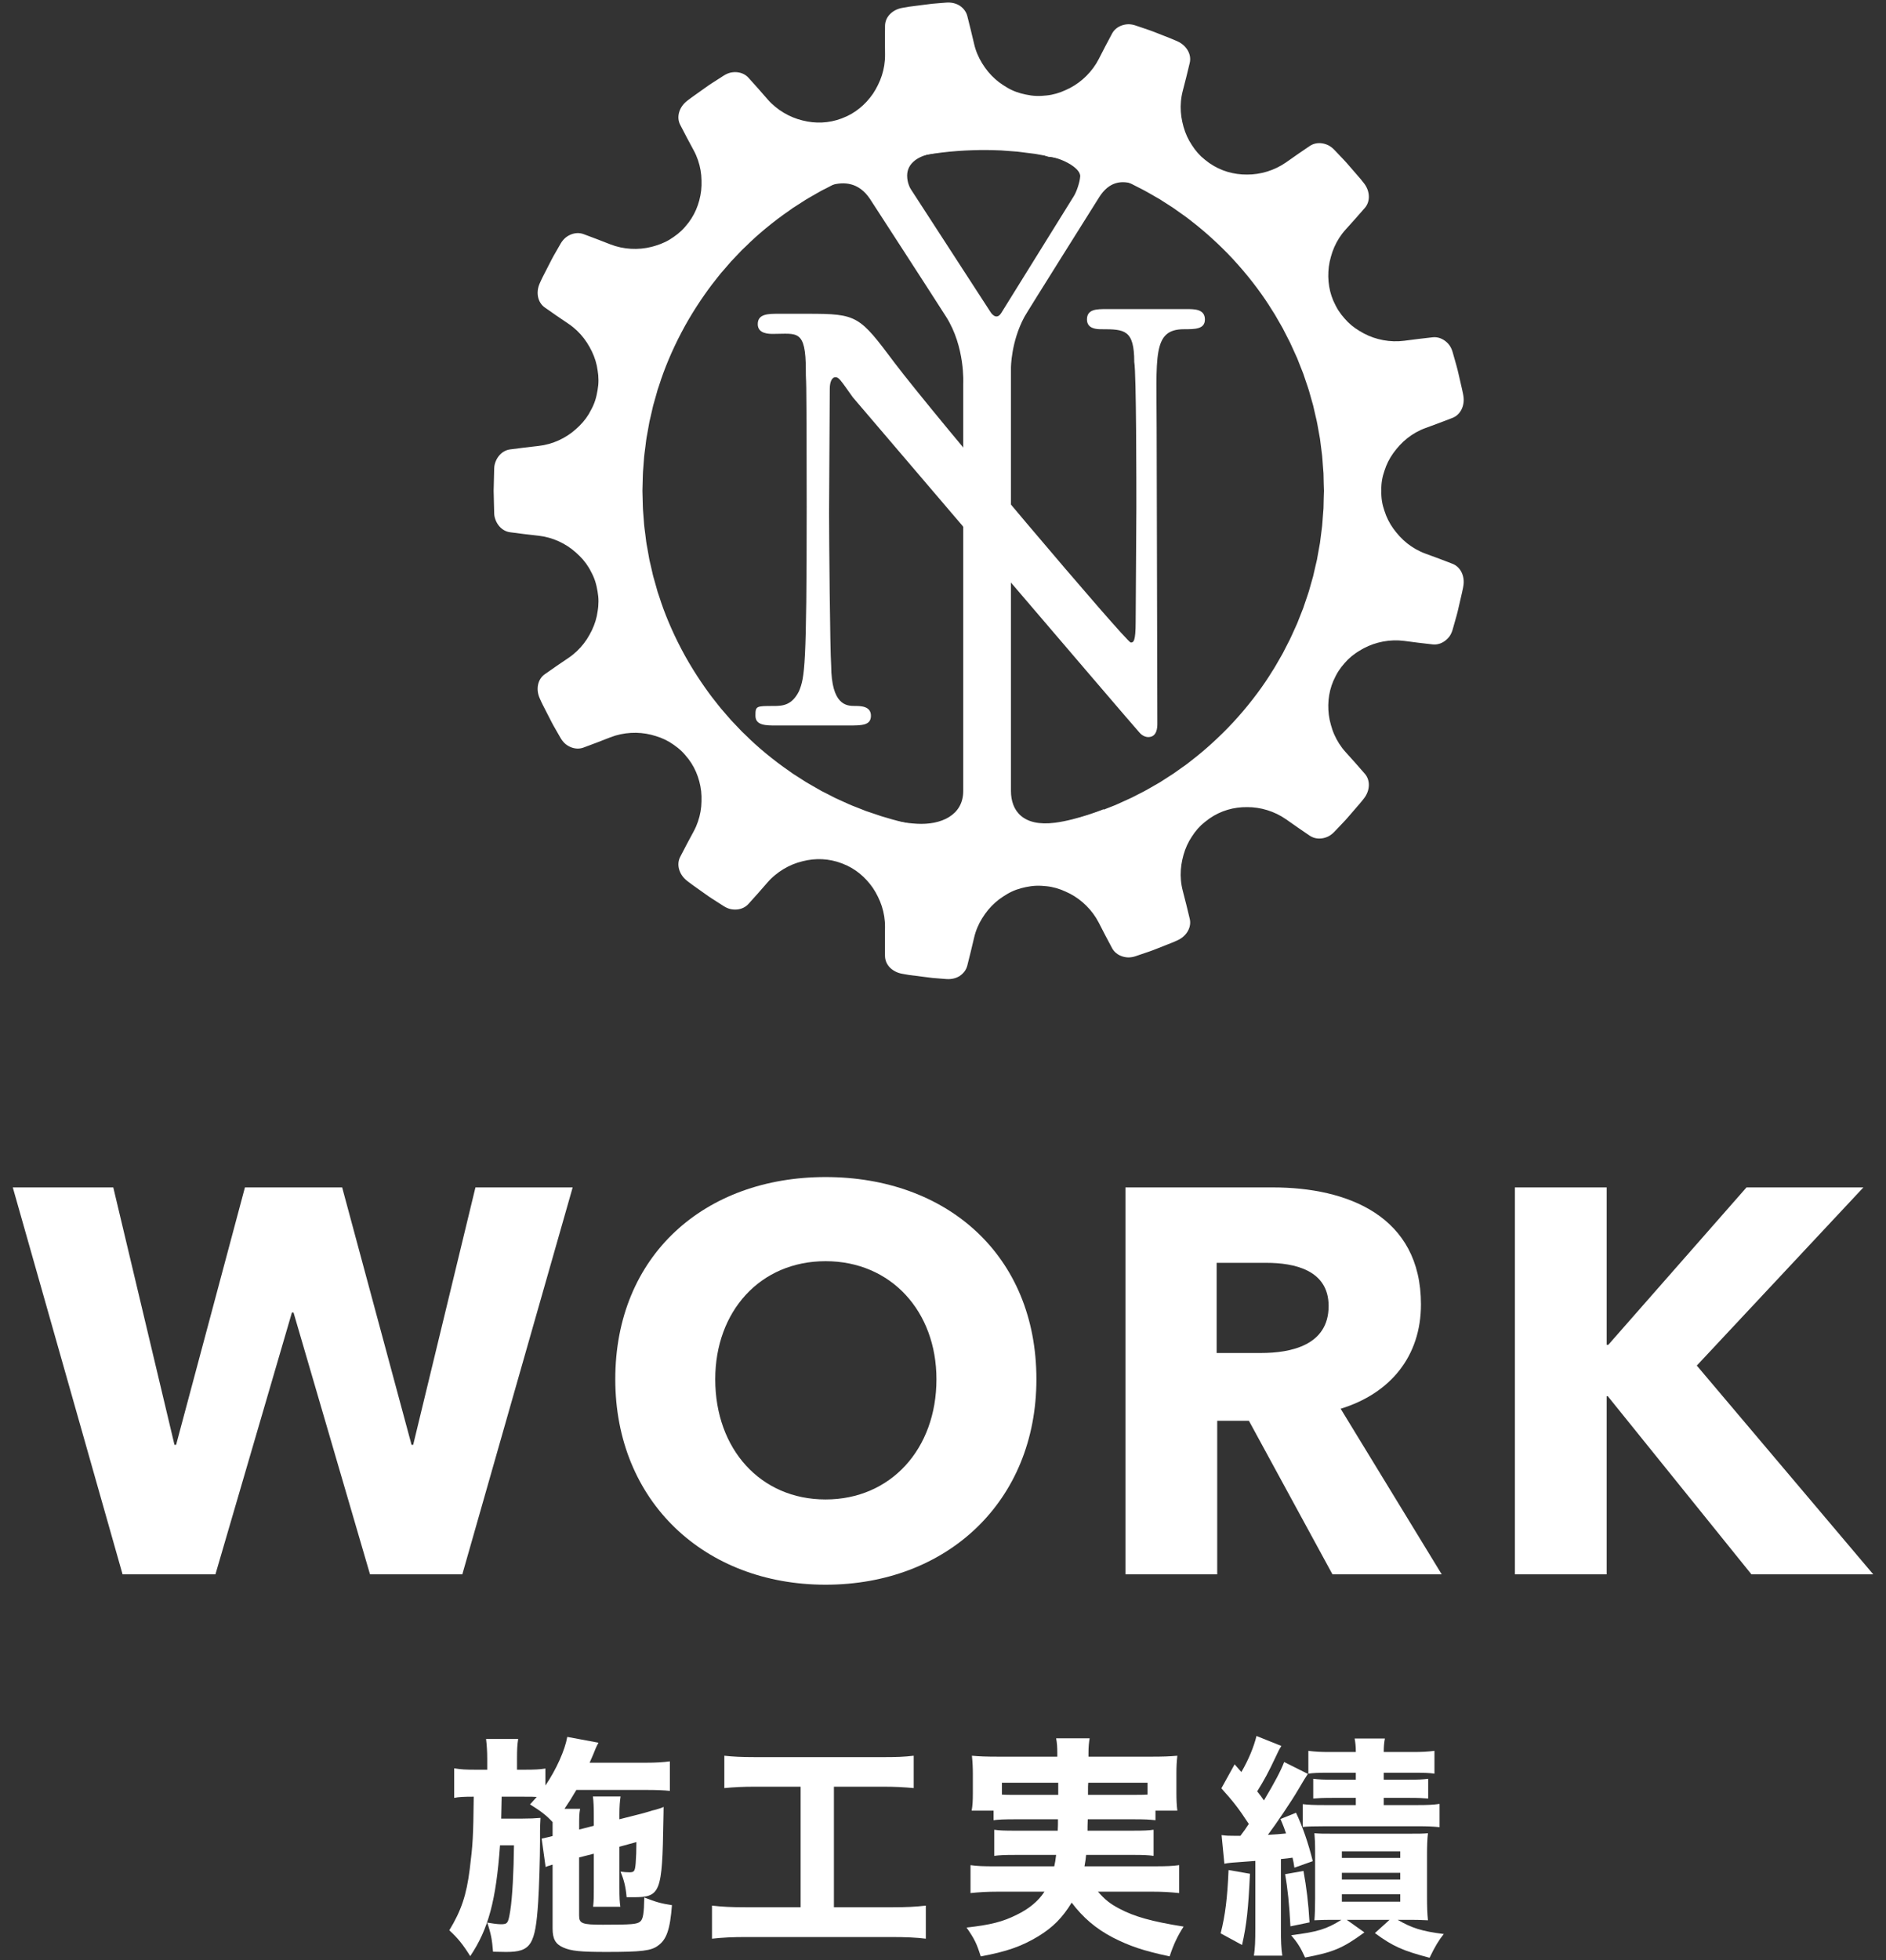 <?xml version="1.0" encoding="utf-8"?>
<!-- Generator: Adobe Illustrator 15.1.0, SVG Export Plug-In . SVG Version: 6.00 Build 0)  -->
<!DOCTYPE svg PUBLIC "-//W3C//DTD SVG 1.1//EN" "http://www.w3.org/Graphics/SVG/1.1/DTD/svg11.dtd">
<svg version="1.1" id="レイヤー_1" xmlns="http://www.w3.org/2000/svg" xmlns:xlink="http://www.w3.org/1999/xlink" x="0px"
	 y="0px" width="154px" height="160px" viewBox="0 0 154 160" enable-background="new 0 0 154 160" xml:space="preserve">
<rect x="0" y="0" width="154" height="160" fill="#333333" stroke="none"/>
<g>
	<path fill="#FFFFFF" d="M37.751,128.496h-7.538l-6.244-21.364h-0.134l-6.244,21.364h-7.583L1.044,96.917H9.25l4.996,21.008h0.134
		L20,96.917h7.939l5.665,21.008h0.134l5.084-21.008h7.939L37.751,128.496z"/>
	<path fill="#FFFFFF" d="M67.411,129.344c-9.857,0-17.171-6.78-17.171-16.771c0-10.125,7.314-16.502,17.171-16.502
		c9.901,0,17.216,6.377,17.216,16.502C84.627,122.563,77.312,129.344,67.411,129.344z M67.411,102.938
		c-5.352,0-9.009,4.104-9.009,9.635c0,5.709,3.702,9.813,9.009,9.813s9.054-4.104,9.054-9.813
		C76.465,107.042,72.763,102.938,67.411,102.938z"/>
	<path fill="#FFFFFF" d="M108.801,128.496l-6.823-12.534h-2.587v12.534h-7.493V96.917h12.042c6.066,0,12.087,2.32,12.087,9.545
		c0,4.238-2.497,7.271-6.556,8.52l8.251,13.515H108.801z M103.404,103.073h-4.059v7.359h3.612c2.453,0,5.531-0.625,5.531-3.836
		C108.489,103.653,105.679,103.073,103.404,103.073z"/>
	<path fill="#FFFFFF" d="M143.01,128.496l-11.729-14.54h-0.09v14.54h-7.493V96.917h7.493v12.846h0.134l11.284-12.846h9.545
		l-13.604,14.541l14.406,17.038H143.01z"/>
</g>
<g>
	<path fill="#FFFFFF" d="M47.287,151.605v4.73c0,0.664,0.228,0.76,1.938,0.76c2.394,0,2.812-0.039,3.059-0.266
		c0.228-0.191,0.304-0.684,0.323-1.957c0.969,0.379,1.387,0.494,2.261,0.627c-0.152,1.975-0.437,2.811-1.14,3.305
		c-0.551,0.418-1.33,0.514-4.217,0.514c-2.109,0-2.869-0.076-3.515-0.361s-0.874-0.703-0.874-1.557v-5.207
		c-0.076,0.02-0.152,0.039-0.19,0.059c-0.209,0.057-0.247,0.076-0.38,0.133l-0.323-2.318c0.361-0.076,0.513-0.113,0.893-0.209
		v-1.139c-0.513-0.553-0.931-0.875-1.843-1.445c0.266-0.285,0.342-0.379,0.551-0.607c-0.285-0.02-0.494-0.02-1.007-0.02h-1.861
		c-0.019,1.045-0.038,1.654-0.038,1.787h1.729c0.627,0,1.026-0.02,1.482-0.059c-0.019,0.248-0.038,0.855-0.038,1.027
		c0,0.17,0,0.285,0,0.684c0,0.057,0,0.152,0,0.229c0,1.328-0.076,3.742-0.152,4.92c-0.228,3.514-0.589,4.084-2.622,4.084
		c-0.209,0-0.323,0-1.064-0.02c-0.076-0.969-0.171-1.5-0.475-2.375c0.323,0.059,0.854,0.133,1.102,0.133
		c0.57,0,0.608-0.074,0.779-1.102c0.171-1.045,0.285-3.268,0.304-5.338h-1.14c-0.323,4.502-0.95,6.84-2.432,9.043
		c-0.608-0.969-0.988-1.443-1.709-2.109c0.969-1.596,1.406-2.867,1.672-5.014c0.247-1.996,0.285-2.566,0.323-5.891
		c-0.798,0-1.197,0.02-1.596,0.096v-2.412c0.589,0.094,0.912,0.113,1.786,0.113h0.912v-0.873c0-0.666-0.038-1.141-0.095-1.635h2.622
		c-0.076,0.494-0.095,0.836-0.095,1.635v0.873h0.589c0.874,0,1.253-0.02,1.729-0.096v1.387c0.893-1.311,1.596-2.887,1.786-3.969
		l2.546,0.475c-0.076,0.133-0.209,0.398-0.361,0.797c-0.057,0.133-0.095,0.248-0.361,0.836h4.579c0.817,0,1.444-0.037,1.976-0.113
		v2.412c-0.532-0.057-1.197-0.076-1.9-0.076h-5.737c-0.418,0.703-0.532,0.893-0.969,1.539h1.273
		c-0.076,0.457-0.076,0.607-0.076,1.443v0.248l1.197-0.305v-0.836c0-0.664-0.019-1.178-0.076-1.557h2.261
		c-0.057,0.379-0.095,0.797-0.095,1.463v0.398l1.805-0.457c0.095-0.018,0.323-0.094,0.665-0.189
		c0.152-0.057,0.323-0.096,0.475-0.133c0.361-0.113,0.418-0.113,0.665-0.229c0,0.475-0.019,0.855-0.019,1.084
		c-0.095,5.926-0.228,6.287-2.451,6.287c-0.019,0-0.095,0-0.171,0c-0.095,0-0.209,0-0.38,0c-0.076-0.855-0.209-1.387-0.494-2.09
		c0.323,0.039,0.475,0.057,0.722,0.057c0.399,0,0.456-0.094,0.513-0.76c0.038-0.531,0.057-0.986,0.057-1.709l-1.387,0.381v3.305
		c0,0.932,0.019,1.158,0.076,1.596h-2.223c0.057-0.551,0.057-0.76,0.057-1.576v-2.756L47.287,151.605z"/>
	<path fill="#FFFFFF" d="M61.728,145.83c-1.121,0-1.805,0.039-2.583,0.113v-2.641c0.684,0.076,1.406,0.115,2.622,0.115h10.259
		c1.178,0,1.786-0.02,2.583-0.115v2.641c-0.817-0.074-1.463-0.113-2.565-0.113h-3.951v9.84h4.768c1.178,0,1.9-0.037,2.736-0.133
		v2.699c-0.741-0.096-1.691-0.135-2.755-0.135H60.873c-1.026,0-1.862,0.039-2.736,0.135v-2.699c0.855,0.096,1.539,0.133,2.773,0.133
		h4.464v-9.84H61.728z"/>
	<path fill="#FFFFFF" d="M82.913,148.49c-0.932,0-1.387,0.02-1.786,0.076v-0.779h-1.786c0.076-0.438,0.096-0.816,0.096-1.443v-1.559
		c0-0.475-0.02-0.949-0.076-1.482c0.646,0.059,1.178,0.076,2.185,0.076h4.787v-0.285c0-0.492-0.02-0.816-0.095-1.215h2.735
		c-0.058,0.361-0.095,0.703-0.095,1.197v0.303h5.071c1.008,0,1.521-0.018,2.186-0.076c-0.058,0.514-0.076,0.932-0.076,1.445v1.596
		c0,0.531,0.019,0.986,0.076,1.443h-1.786v0.779c-0.513-0.057-0.854-0.076-1.767-0.076H88.82c-0.019,0.588-0.019,0.588-0.019,0.93
		h3.666c0.988,0,1.292-0.018,1.729-0.076v2.129c-0.475-0.057-0.778-0.076-1.729-0.076h-3.78c-0.038,0.361-0.057,0.514-0.133,0.932
		h5.661c1.045,0,1.52-0.02,2.07-0.096v2.279c-0.76-0.076-1.329-0.113-2.185-0.113h-4.445c0.57,0.645,0.95,0.969,1.748,1.387
		c1.216,0.645,2.621,1.045,5.243,1.463c-0.513,0.797-0.836,1.5-1.14,2.432c-2.204-0.475-3.249-0.836-4.636-1.539
		c-1.387-0.723-2.45-1.635-3.362-2.85c-0.741,1.215-1.52,2.014-2.735,2.754c-1.35,0.816-2.603,1.254-4.692,1.635
		c-0.323-1.025-0.494-1.406-1.159-2.355c1.938-0.209,2.982-0.477,4.104-1.045c0.988-0.475,1.748-1.102,2.261-1.881h-3.876
		c-0.778,0-1.443,0.037-2.165,0.113v-2.279c0.532,0.076,1.007,0.096,2.014,0.096h4.825c0.076-0.381,0.095-0.438,0.152-0.932h-3.306
		c-0.969,0-1.292,0.02-1.748,0.076v-2.129c0.437,0.059,0.761,0.076,1.748,0.076h3.438c0.019-0.455,0.019-0.455,0.019-0.93H82.913z
		 M81.811,145.508v0.969c0.285,0.02,0.57,0.02,1.103,0.02h3.495c0-0.742,0-0.742,0-0.988H81.811z M88.858,145.508
		c-0.019,0.246-0.019,0.246-0.019,0.988h3.742c0.532,0,0.722,0,1.121-0.02v-0.969H88.858z"/>
	<path fill="#FFFFFF" d="M102.065,152.936c-0.134,2.85-0.267,4.141-0.646,5.813l-1.748-0.949c0.381-1.482,0.552-2.926,0.646-5.168
		L102.065,152.936z M99.747,149.781c0.438,0.057,0.608,0.057,0.988,0.057c0.151,0,0.209,0,0.551,0
		c0.304-0.398,0.418-0.568,0.684-0.969c-0.874-1.33-1.254-1.805-2.241-2.906l1.083-1.957l0.551,0.627
		c0.589-1.006,1.025-2.07,1.234-2.943l2.033,0.816c-0.171,0.266-0.247,0.418-0.456,0.873c-0.646,1.369-0.931,1.881-1.52,2.832
		c0.284,0.359,0.36,0.455,0.551,0.74c0.893-1.5,1.367-2.395,1.652-3.135l1.938,0.969c-0.228,0.342-0.266,0.398-0.816,1.33
		c-0.494,0.855-1.843,2.85-2.451,3.646c0.685-0.037,0.894-0.057,1.482-0.113c-0.114-0.342-0.19-0.57-0.456-1.178l1.272-0.514
		c0.532,1.121,1.007,2.49,1.368,3.953l-1.501,0.531c-0.057-0.381-0.076-0.494-0.152-0.816c-0.36,0.057-0.418,0.057-0.949,0.113
		v5.623c0,1.084,0.019,1.635,0.114,2.262h-2.318c0.096-0.666,0.114-1.178,0.114-2.262v-5.471c-2.128,0.152-2.128,0.152-2.526,0.229
		L99.747,149.781z M106.435,152.707c0.247,1.367,0.398,2.564,0.494,4.199l-1.559,0.322c-0.095-1.805-0.228-3.096-0.437-4.256
		L106.435,152.707z M108.904,156.697c-0.57,0-0.874,0-1.577,0.037c0.038-0.398,0.057-1.121,0.057-1.766v-3.801
		c0-0.779-0.019-1.082-0.057-1.539c0.494,0.039,0.684,0.039,1.558,0.039h6.117c0.893,0,1.178,0,1.596-0.039
		c-0.057,0.494-0.076,1.045-0.076,1.768v3.477c0,0.723,0.02,1.33,0.076,1.861c-0.798-0.037-0.987-0.037-1.558-0.037h-0.912
		c1.14,0.664,1.957,0.93,3.762,1.158c-0.399,0.494-0.722,1.025-1.159,1.938c-2.165-0.57-3.001-0.932-4.464-2.014l1.196-1.082h-3.495
		l1.443,1.025c-1.767,1.291-2.526,1.615-4.844,2.051c-0.38-0.836-0.627-1.215-1.14-1.822c2.165-0.268,2.888-0.494,4.104-1.254
		H108.904z M108.467,144.689c-0.874,0-1.234,0.02-1.634,0.076v-1.861c0.57,0.076,0.988,0.096,1.767,0.096h2.109
		c0-0.494-0.038-0.76-0.096-1.102h2.47c-0.057,0.322-0.095,0.588-0.095,1.102h2.337c0.816,0,1.216-0.02,1.805-0.096v1.861
		c-0.399-0.057-0.779-0.076-1.71-0.076h-2.432v0.57h2.07c0.685,0,1.141-0.018,1.559-0.076v1.615
		c-0.438-0.037-0.76-0.057-1.539-0.057h-2.09v0.588h2.773c0.817,0,1.235-0.018,1.786-0.094v1.898
		c-0.57-0.057-1.007-0.074-1.786-0.074h-7.542c-0.931,0-1.463,0.018-1.843,0.057v-1.861c0.514,0.057,0.855,0.074,1.805,0.074h2.527
		v-0.588h-1.9c-0.798,0-1.14,0.02-1.576,0.057v-1.615c0.437,0.059,0.893,0.076,1.576,0.076h1.9v-0.57H108.467z M109.569,151.643
		h4.768v-0.531h-4.768V151.643z M109.569,153.41h4.768v-0.551h-4.768V153.41z M109.569,155.215h4.768v-0.607h-4.768V155.215z"/>
</g>
<g>
	<path fill="#FFFFFF" d="M73.654,79.477c0,0,0.226,0.04,0.564,0.099c0.341,0.044,0.795,0.102,1.249,0.159
		c0.227,0.029,0.454,0.058,0.667,0.084c0.213,0.022,0.413,0.034,0.584,0.048c0.341,0.026,0.569,0.044,0.569,0.044
		c0.403,0.027,0.785-0.059,1.086-0.26c0.301-0.201,0.521-0.491,0.609-0.832c0,0,0.141-0.571,0.284-1.14
		c0.136-0.569,0.272-1.14,0.272-1.14c0.132-0.575,0.361-1.108,0.656-1.583c0.295-0.48,0.656-0.921,1.064-1.283
		c0.203-0.182,0.418-0.345,0.643-0.49c0.225-0.147,0.459-0.29,0.701-0.403c0.487-0.232,1.009-0.362,1.556-0.444l0.039-0.004
		l0.038-0.005c0.273-0.034,0.546-0.042,0.817-0.026c0.135,0.011,0.268,0.021,0.401,0.032c0.133,0.014,0.266,0.033,0.396,0.059
		c0.263,0.051,0.522,0.124,0.777,0.22c0.126,0.047,0.253,0.1,0.378,0.158c0.122,0.052,0.245,0.11,0.364,0.173
		c0.959,0.5,1.822,1.333,2.355,2.372c0,0,0.269,0.52,0.535,1.04c0.275,0.517,0.55,1.036,0.55,1.036
		c0.168,0.309,0.45,0.538,0.793,0.657c0.169,0.061,0.354,0.095,0.546,0.098c0.188-0.003,0.382-0.035,0.574-0.099
		c0,0,0.218-0.074,0.542-0.185c0.326-0.111,0.764-0.25,1.187-0.425c0.425-0.169,0.852-0.337,1.172-0.463
		c0.161-0.061,0.291-0.118,0.382-0.161c0.093-0.042,0.145-0.065,0.145-0.065c0.74-0.333,1.164-1.067,0.999-1.752
		c0,0-0.14-0.573-0.278-1.146c-0.146-0.569-0.291-1.139-0.291-1.139c-0.151-0.572-0.197-1.153-0.158-1.715
		c0.019-0.28,0.059-0.555,0.119-0.823c0.06-0.271,0.134-0.542,0.228-0.799c0.095-0.257,0.207-0.504,0.338-0.74
		c0.131-0.232,0.28-0.454,0.438-0.675c0.161-0.217,0.338-0.418,0.533-0.604c0.196-0.184,0.413-0.349,0.634-0.514l0.032-0.023
		l0.031-0.022c0.909-0.626,1.961-0.93,3.06-0.918c1.08-0.006,2.233,0.33,3.189,1.002c0,0,0.479,0.334,0.957,0.67
		c0.483,0.332,0.968,0.662,0.968,0.662c0.293,0.196,0.647,0.267,1.005,0.214c0.18-0.026,0.358-0.081,0.528-0.167
		c0.167-0.09,0.323-0.209,0.462-0.354c0,0,0.158-0.167,0.395-0.414c0.237-0.249,0.556-0.576,0.851-0.927
		c0.3-0.345,0.6-0.692,0.823-0.952c0.114-0.128,0.199-0.242,0.263-0.32c0.062-0.079,0.098-0.124,0.098-0.124
		c0.499-0.638,0.539-1.479,0.069-2.015c0,0-0.389-0.442-0.776-0.885c-0.393-0.436-0.785-0.874-0.785-0.874
		c-0.398-0.437-0.708-0.931-0.934-1.445c-0.114-0.257-0.202-0.52-0.274-0.786c-0.079-0.27-0.136-0.542-0.17-0.813
		c-0.132-1.083,0.03-2.171,0.548-3.146l0.018-0.034l0.017-0.035c0.249-0.493,0.6-0.913,0.97-1.294
		c0.189-0.187,0.397-0.359,0.62-0.514c0.111-0.079,0.226-0.151,0.344-0.221s0.23-0.139,0.352-0.202
		c0.955-0.505,2.132-0.744,3.29-0.593c0,0,0.58,0.074,1.159,0.15c0.583,0.067,1.164,0.135,1.164,0.135
		c0.351,0.039,0.699-0.066,0.99-0.279c0.147-0.106,0.279-0.239,0.393-0.393c0.104-0.157,0.188-0.335,0.243-0.529
		c0,0,0.063-0.222,0.156-0.552c0.091-0.332,0.228-0.77,0.323-1.218c0.104-0.446,0.205-0.893,0.283-1.228
		c0.037-0.167,0.07-0.307,0.087-0.406c0.018-0.098,0.027-0.154,0.027-0.154c0.145-0.799-0.224-1.565-0.877-1.817
		c0,0-0.137-0.053-0.341-0.133c-0.207-0.078-0.481-0.183-0.758-0.289c-0.552-0.202-1.104-0.406-1.104-0.406
		c-0.558-0.202-1.063-0.494-1.504-0.843c-0.445-0.352-0.806-0.759-1.135-1.208c-0.321-0.448-0.563-0.934-0.722-1.442
		c-0.181-0.51-0.271-1.045-0.256-1.598l0.001-0.039l-0.001-0.039c-0.016-0.553,0.075-1.088,0.256-1.598
		c0.159-0.51,0.4-0.994,0.722-1.443c0.329-0.448,0.689-0.856,1.135-1.207c0.441-0.351,0.946-0.642,1.504-0.843
		c0,0,0.552-0.203,1.104-0.407c0.276-0.104,0.551-0.209,0.758-0.288c0.204-0.08,0.341-0.133,0.341-0.133
		c0.653-0.253,1.021-1.018,0.877-1.816c0,0-0.01-0.057-0.027-0.156c-0.017-0.099-0.05-0.238-0.087-0.405
		c-0.078-0.334-0.18-0.781-0.283-1.228c-0.096-0.449-0.232-0.886-0.323-1.217c-0.093-0.331-0.156-0.551-0.156-0.551
		c-0.056-0.194-0.139-0.373-0.243-0.529c-0.113-0.156-0.245-0.289-0.393-0.395c-0.291-0.211-0.64-0.316-0.99-0.278
		c0,0-0.581,0.068-1.164,0.135c-0.579,0.074-1.159,0.148-1.159,0.148c-1.158,0.151-2.335-0.087-3.29-0.593
		c-0.121-0.062-0.233-0.132-0.352-0.201c-0.118-0.07-0.232-0.144-0.344-0.221c-0.223-0.155-0.431-0.327-0.62-0.516
		c-0.37-0.381-0.721-0.8-0.97-1.294l-0.017-0.034l-0.018-0.033c-0.518-0.975-0.68-2.064-0.548-3.146
		c0.034-0.272,0.091-0.544,0.17-0.814c0.072-0.267,0.16-0.528,0.274-0.785c0.226-0.516,0.535-1.008,0.934-1.445
		c0,0,0.393-0.438,0.785-0.875c0.388-0.441,0.776-0.884,0.776-0.884c0.47-0.536,0.43-1.378-0.069-2.016c0,0-0.036-0.044-0.098-0.122
		c-0.063-0.079-0.148-0.193-0.263-0.322c-0.224-0.259-0.523-0.605-0.823-0.95c-0.295-0.351-0.613-0.678-0.851-0.927
		c-0.236-0.249-0.395-0.414-0.395-0.414c-0.139-0.146-0.295-0.266-0.462-0.355c-0.17-0.085-0.349-0.14-0.528-0.167
		c-0.357-0.052-0.712,0.018-1.005,0.215c0,0-0.484,0.33-0.968,0.66c-0.479,0.335-0.957,0.671-0.957,0.671
		c-0.956,0.672-2.109,1.008-3.189,1.002c-1.099,0.009-2.15-0.293-3.06-0.92l-0.031-0.022l-0.032-0.022
		c-0.221-0.165-0.438-0.33-0.634-0.515c-0.195-0.186-0.372-0.388-0.533-0.605c-0.157-0.221-0.307-0.441-0.438-0.675
		c-0.131-0.234-0.243-0.481-0.338-0.74c-0.094-0.256-0.168-0.528-0.228-0.799c-0.061-0.267-0.101-0.543-0.119-0.824
		c-0.039-0.561,0.007-1.142,0.158-1.715c0,0,0.146-0.569,0.291-1.137c0.139-0.573,0.278-1.146,0.278-1.146
		c0.165-0.686-0.259-1.419-0.999-1.753c0,0-0.052-0.023-0.145-0.064c-0.091-0.042-0.221-0.099-0.382-0.161
		c-0.32-0.125-0.747-0.294-1.172-0.462c-0.423-0.174-0.86-0.313-1.187-0.426c-0.324-0.11-0.542-0.183-0.542-0.183
		c-0.192-0.065-0.386-0.098-0.574-0.101c-0.191,0.004-0.377,0.039-0.546,0.098c-0.343,0.121-0.625,0.348-0.793,0.659
		c0,0-0.274,0.517-0.55,1.036c-0.267,0.52-0.535,1.04-0.535,1.04c-0.533,1.04-1.396,1.87-2.355,2.372
		c-0.119,0.063-0.242,0.121-0.364,0.173c-0.125,0.058-0.252,0.11-0.378,0.158c-0.255,0.095-0.515,0.169-0.777,0.22
		c-0.13,0.025-0.263,0.045-0.396,0.058c-0.134,0.011-0.267,0.022-0.401,0.033c-0.271,0.017-0.544,0.008-0.817-0.027l-0.038-0.004
		L84.16,7.787c-0.547-0.083-1.068-0.21-1.556-0.444c-0.242-0.112-0.477-0.256-0.701-0.403c-0.225-0.143-0.439-0.308-0.643-0.49
		c-0.408-0.361-0.77-0.802-1.064-1.283c-0.295-0.475-0.524-1.007-0.656-1.583c0,0-0.137-0.569-0.272-1.139
		c-0.144-0.57-0.284-1.14-0.284-1.14c-0.088-0.341-0.309-0.631-0.609-0.833c-0.302-0.199-0.684-0.287-1.086-0.26
		c0,0-0.229,0.018-0.569,0.044c-0.172,0.015-0.372,0.026-0.584,0.049c-0.213,0.026-0.44,0.055-0.667,0.083
		c-0.454,0.059-0.908,0.117-1.249,0.161c-0.338,0.059-0.564,0.098-0.564,0.098c-0.397,0.071-0.747,0.26-0.994,0.517
		c-0.124,0.129-0.223,0.275-0.29,0.433c-0.067,0.162-0.104,0.334-0.106,0.511c0,0-0.004,0.589-0.007,1.177
		c0.004,0.587,0.008,1.174,0.008,1.174c0.007,0.591-0.088,1.167-0.26,1.7c-0.086,0.268-0.192,0.522-0.315,0.771
		c-0.121,0.253-0.26,0.495-0.412,0.722c-0.621,0.896-1.462,1.604-2.495,1.991l-0.036,0.014l-0.036,0.015
		c-1.033,0.388-2.126,0.432-3.19,0.158c-0.526-0.128-1.046-0.34-1.533-0.631c-0.243-0.146-0.479-0.311-0.701-0.497
		c-0.222-0.183-0.431-0.383-0.623-0.607c0,0-0.385-0.44-0.769-0.88c-0.392-0.436-0.784-0.872-0.784-0.872
		c-0.236-0.26-0.565-0.413-0.924-0.447c-0.18-0.018-0.367-0.005-0.554,0.036C59.449,5.978,59.271,6.06,59.1,6.167
		c0,0-0.192,0.124-0.481,0.31c-0.288,0.187-0.68,0.425-1.048,0.696c-0.373,0.266-0.746,0.531-1.026,0.73
		C56.404,8,56.291,8.086,56.212,8.149c-0.078,0.062-0.124,0.097-0.124,0.097c-0.637,0.5-0.874,1.313-0.547,1.94
		c0,0,0.272,0.523,0.543,1.045c0.278,0.519,0.556,1.035,0.556,1.035c0.283,0.52,0.466,1.073,0.564,1.627
		c0.048,0.276,0.074,0.554,0.078,0.828c0.011,0.281,0.001,0.559-0.029,0.832c-0.131,1.083-0.549,2.102-1.283,2.924l-0.024,0.03
		l-0.025,0.029c-0.359,0.421-0.802,0.744-1.251,1.024c-0.229,0.138-0.473,0.254-0.726,0.352c-0.126,0.049-0.254,0.094-0.386,0.133
		c-0.131,0.039-0.257,0.08-0.391,0.111c-1.049,0.26-2.246,0.212-3.335-0.214c0,0-0.544-0.212-1.09-0.424
		c-0.548-0.205-1.097-0.411-1.097-0.411c-0.332-0.121-0.693-0.104-1.029,0.032c-0.167,0.069-0.33,0.164-0.472,0.289
		c-0.14,0.126-0.264,0.28-0.366,0.455c0,0-0.114,0.198-0.285,0.497c-0.085,0.148-0.184,0.321-0.292,0.509
		c-0.108,0.186-0.206,0.392-0.313,0.595c-0.208,0.407-0.417,0.815-0.573,1.121c-0.08,0.151-0.134,0.285-0.178,0.375
		c-0.041,0.091-0.064,0.143-0.064,0.143c-0.334,0.74-0.172,1.568,0.414,1.975c0,0,0.482,0.337,0.965,0.674
		c0.485,0.33,0.972,0.66,0.972,0.66c0.491,0.33,0.91,0.734,1.252,1.18c0.172,0.223,0.322,0.456,0.456,0.696
		c0.14,0.243,0.26,0.495,0.36,0.749c0.101,0.256,0.179,0.516,0.237,0.777c0.029,0.132,0.052,0.263,0.069,0.395
		c0.021,0.133,0.041,0.268,0.052,0.401c0.023,0.268,0.024,0.538,0,0.806c-0.025,0.269-0.077,0.535-0.133,0.806L48.7,32.316
		c-0.062,0.27-0.148,0.528-0.257,0.775c-0.055,0.124-0.114,0.245-0.18,0.363c-0.061,0.12-0.123,0.236-0.192,0.351
		c-0.275,0.457-0.641,0.868-1.053,1.228c-0.802,0.721-1.876,1.236-3.052,1.366c0,0-0.58,0.067-1.159,0.135
		c-0.582,0.074-1.162,0.148-1.162,0.148c-0.348,0.046-0.659,0.231-0.89,0.507c-0.115,0.138-0.212,0.298-0.282,0.476
		c-0.07,0.176-0.118,0.369-0.12,0.571c0,0-0.023,0.913-0.045,1.826c0.022,0.913,0.045,1.826,0.045,1.826
		c0.001,0.201,0.049,0.394,0.12,0.571c0.07,0.177,0.167,0.338,0.282,0.476c0.231,0.276,0.542,0.459,0.89,0.506
		c0,0,0.581,0.076,1.162,0.15c0.579,0.066,1.159,0.133,1.159,0.133c1.176,0.13,2.25,0.646,3.052,1.367
		c0.412,0.36,0.778,0.771,1.053,1.228c0.07,0.114,0.132,0.231,0.192,0.351c0.066,0.118,0.125,0.239,0.18,0.363
		c0.109,0.248,0.195,0.506,0.257,0.776l0.017,0.074c0.056,0.271,0.108,0.538,0.133,0.806c0.024,0.268,0.023,0.536,0,0.804
		c-0.011,0.135-0.032,0.27-0.052,0.402c-0.017,0.132-0.04,0.264-0.069,0.395c-0.058,0.263-0.136,0.522-0.237,0.777
		c-0.1,0.256-0.22,0.506-0.36,0.75c-0.134,0.242-0.283,0.475-0.456,0.697c-0.342,0.445-0.762,0.85-1.252,1.18
		c0,0-0.487,0.33-0.972,0.66c-0.483,0.337-0.965,0.674-0.965,0.674C43.9,55.434,43.738,56.26,44.072,57c0,0,0.023,0.052,0.064,0.145
		c0.044,0.091,0.098,0.223,0.178,0.375c0.157,0.305,0.366,0.712,0.573,1.121c0.107,0.202,0.205,0.41,0.313,0.596
		c0.107,0.186,0.206,0.36,0.292,0.509c0.17,0.297,0.285,0.496,0.285,0.496c0.102,0.175,0.226,0.328,0.366,0.456
		c0.142,0.125,0.305,0.22,0.472,0.289c0.335,0.135,0.697,0.153,1.029,0.03c0,0,0.549-0.205,1.097-0.411
		c0.546-0.212,1.09-0.423,1.09-0.423c1.089-0.425,2.286-0.475,3.335-0.213c0.133,0.032,0.26,0.072,0.391,0.111
		c0.132,0.039,0.26,0.084,0.386,0.132c0.253,0.099,0.497,0.216,0.726,0.352c0.45,0.282,0.893,0.605,1.251,1.026l0.025,0.029
		l0.024,0.029c0.734,0.824,1.152,1.841,1.283,2.925c0.03,0.272,0.04,0.551,0.029,0.831c-0.004,0.275-0.03,0.551-0.078,0.829
		c-0.098,0.553-0.281,1.106-0.564,1.627c0,0-0.278,0.517-0.556,1.036c-0.271,0.521-0.543,1.043-0.543,1.043
		c-0.326,0.628-0.089,1.44,0.547,1.94c0,0,0.045,0.036,0.124,0.098c0.079,0.062,0.192,0.148,0.333,0.248
		c0.28,0.198,0.653,0.463,1.026,0.729c0.368,0.272,0.76,0.51,1.048,0.697c0.289,0.186,0.481,0.308,0.481,0.308
		c0.171,0.109,0.35,0.19,0.534,0.234c0.187,0.042,0.374,0.054,0.554,0.037c0.359-0.034,0.688-0.187,0.924-0.448
		c0,0,0.392-0.436,0.784-0.872c0.384-0.44,0.769-0.88,0.769-0.88c0.192-0.223,0.401-0.425,0.623-0.606
		c0.223-0.186,0.458-0.352,0.701-0.498c0.487-0.291,1.007-0.503,1.533-0.629c1.064-0.275,2.158-0.231,3.19,0.158l0.072,0.028
		c1.033,0.386,1.874,1.096,2.495,1.993c0.152,0.227,0.291,0.469,0.412,0.722c0.123,0.248,0.229,0.502,0.315,0.77
		c0.172,0.535,0.267,1.108,0.26,1.701c0,0-0.004,0.587-0.008,1.174c0.002,0.589,0.007,1.177,0.007,1.177
		c0.001,0.177,0.039,0.349,0.106,0.512c0.067,0.158,0.166,0.304,0.29,0.433C72.908,79.218,73.257,79.407,73.654,79.477z
		 M70.721,66.201c-0.067-0.025-0.122-0.048-0.168-0.066c-0.091-0.037-0.14-0.057-0.14-0.057s-0.196-0.077-0.537-0.211
		c-0.171-0.07-0.384-0.14-0.613-0.251c-0.232-0.106-0.497-0.224-0.782-0.355c-0.292-0.122-0.588-0.291-0.911-0.452
		c-0.161-0.082-0.327-0.165-0.497-0.251c-0.168-0.09-0.332-0.191-0.503-0.289c-0.339-0.2-0.701-0.387-1.043-0.62
		c-0.174-0.111-0.349-0.225-0.525-0.337l-0.266-0.169l-0.256-0.183c-1.387-0.952-2.677-2.043-3.57-2.934
		c-0.113-0.11-0.225-0.211-0.328-0.314c-0.1-0.103-0.192-0.203-0.282-0.296c-0.176-0.185-0.331-0.347-0.458-0.48
		c-0.062-0.066-0.12-0.126-0.168-0.178c-0.046-0.053-0.086-0.1-0.118-0.138c-0.067-0.075-0.1-0.113-0.1-0.113
		s-0.138-0.16-0.378-0.439c-0.251-0.271-0.565-0.692-0.957-1.186c-0.761-1.007-1.701-2.406-2.479-3.896
		c-0.784-1.483-1.424-3.043-1.799-4.247c-0.05-0.147-0.098-0.291-0.145-0.427c-0.038-0.138-0.075-0.269-0.109-0.392
		c-0.07-0.246-0.131-0.46-0.181-0.638c-0.052-0.174-0.091-0.314-0.11-0.41c-0.021-0.096-0.033-0.148-0.033-0.148
		s-0.048-0.204-0.129-0.562c-0.02-0.089-0.045-0.189-0.07-0.295c-0.025-0.108-0.053-0.226-0.071-0.353
		c-0.045-0.251-0.097-0.535-0.151-0.846c-0.025-0.156-0.065-0.315-0.082-0.483c-0.02-0.169-0.043-0.344-0.064-0.523
		c-0.042-0.359-0.105-0.734-0.125-1.129c-0.015-0.196-0.03-0.396-0.046-0.6c-0.012-0.201-0.038-0.405-0.037-0.613
		c-0.01-0.416-0.023-0.836-0.033-1.258c0.01-0.422,0.023-0.842,0.033-1.257c-0.001-0.208,0.025-0.412,0.037-0.615
		c0.017-0.203,0.032-0.403,0.046-0.6c0.02-0.396,0.083-0.769,0.125-1.128c0.021-0.179,0.045-0.354,0.064-0.523
		c0.017-0.169,0.057-0.329,0.082-0.485c0.055-0.309,0.106-0.593,0.151-0.844c0.018-0.128,0.046-0.244,0.071-0.352
		c0.025-0.106,0.05-0.206,0.07-0.296c0.082-0.357,0.129-0.562,0.129-0.562s0.012-0.053,0.033-0.148
		c0.019-0.098,0.058-0.236,0.11-0.412c0.05-0.178,0.111-0.39,0.181-0.636c0.035-0.125,0.071-0.254,0.109-0.392
		c0.047-0.136,0.095-0.279,0.145-0.429c0.375-1.201,1.015-2.761,1.799-4.246c0.778-1.49,1.718-2.889,2.479-3.896
		c0.392-0.494,0.706-0.916,0.957-1.185c0.241-0.279,0.378-0.439,0.378-0.439s0.033-0.04,0.1-0.113
		c0.031-0.038,0.071-0.084,0.118-0.14c0.048-0.051,0.106-0.109,0.168-0.176c0.128-0.135,0.282-0.296,0.458-0.482
		c0.09-0.093,0.183-0.191,0.282-0.296c0.103-0.101,0.214-0.203,0.328-0.312c0.894-0.891,2.183-1.982,3.57-2.934l0.256-0.185
		l0.266-0.168c0.176-0.113,0.351-0.226,0.525-0.337c0.342-0.234,0.705-0.42,1.043-0.622c0.171-0.098,0.335-0.198,0.503-0.287
		c0.169-0.086,0.335-0.169,0.497-0.252c0.322-0.162,0.618-0.331,0.911-0.451c0.286-0.131,0.55-0.25,0.782-0.355
		c0.229-0.111,0.442-0.181,0.613-0.251c0.341-0.136,0.537-0.212,0.537-0.212s0.048-0.019,0.14-0.057
		c0.046-0.017,0.101-0.04,0.168-0.066c0.068-0.021,0.146-0.046,0.232-0.076c0.174-0.058,0.385-0.13,0.628-0.213
		c0.121-0.042,0.249-0.085,0.385-0.131c0.136-0.043,0.283-0.08,0.434-0.125c1.201-0.375,2.85-0.729,4.519-0.927
		c1.668-0.201,3.359-0.236,4.623-0.178c0.158,0,0.31,0.015,0.453,0.026c0.143,0.01,0.278,0.021,0.406,0.03
		c0.256,0.02,0.48,0.037,0.663,0.05c0.183,0.017,0.326,0.042,0.424,0.052c0.098,0.013,0.149,0.02,0.149,0.02
		s0.208,0.024,0.573,0.071c0.092,0.012,0.192,0.025,0.303,0.038c0.109,0.02,0.228,0.04,0.352,0.063
		c0.253,0.045,0.537,0.097,0.848,0.15c0.154,0.024,0.313,0.064,0.479,0.103c0.166,0.038,0.337,0.078,0.513,0.118
		c0.177,0.042,0.357,0.083,0.542,0.125c0.182,0.053,0.367,0.106,0.557,0.16c0.377,0.109,0.772,0.209,1.159,0.352
		c0.196,0.067,0.393,0.133,0.592,0.2l0.298,0.1l0.292,0.116c0.194,0.076,0.391,0.154,0.585,0.231
		c0.194,0.078,0.391,0.148,0.576,0.238c0.376,0.174,0.748,0.335,1.105,0.505c0.349,0.179,0.688,0.352,1.01,0.517
		c0.319,0.168,0.608,0.347,0.884,0.501c0.137,0.078,0.268,0.153,0.394,0.225c0.12,0.078,0.234,0.153,0.343,0.221
		c0.216,0.138,0.403,0.259,0.558,0.357c0.156,0.1,0.277,0.178,0.355,0.238c0.08,0.056,0.123,0.088,0.123,0.088
		s0.172,0.121,0.471,0.334c0.149,0.111,0.339,0.229,0.536,0.392c0.201,0.158,0.429,0.337,0.677,0.533
		c0.979,0.794,2.228,1.931,3.339,3.193c1.12,1.258,2.117,2.622,2.77,3.7c0.083,0.133,0.171,0.257,0.241,0.38
		c0.071,0.126,0.14,0.244,0.204,0.355c0.126,0.223,0.239,0.416,0.331,0.575c0.095,0.156,0.157,0.286,0.2,0.374
		c0.047,0.088,0.07,0.135,0.07,0.135s0.097,0.188,0.263,0.515c0.18,0.321,0.38,0.806,0.645,1.377c0.033,0.072,0.066,0.145,0.1,0.219
		c0.03,0.078,0.06,0.155,0.091,0.233c0.062,0.158,0.127,0.322,0.193,0.49c0.066,0.167,0.135,0.339,0.204,0.515
		c0.06,0.18,0.123,0.362,0.185,0.55c0.125,0.373,0.268,0.754,0.37,1.155c0.055,0.199,0.113,0.399,0.17,0.6l0.086,0.303l0.07,0.307
		c0.048,0.205,0.095,0.407,0.141,0.611c0.045,0.205,0.104,0.406,0.133,0.61c0.073,0.407,0.146,0.808,0.215,1.194
		c0.05,0.391,0.097,0.77,0.143,1.126c0.012,0.091,0.023,0.18,0.033,0.266c0.007,0.086,0.014,0.173,0.021,0.259
		c0.013,0.17,0.024,0.333,0.036,0.492c0.012,0.156,0.023,0.306,0.035,0.45c0.007,0.071,0.012,0.141,0.017,0.209
		c0.002,0.068,0.003,0.135,0.005,0.198c0.007,0.259,0.012,0.482,0.015,0.667c0.012,0.369,0.019,0.58,0.019,0.58
		s-0.007,0.209-0.019,0.58c-0.003,0.183-0.008,0.407-0.015,0.665c-0.002,0.063-0.003,0.129-0.005,0.199
		c-0.005,0.068-0.01,0.136-0.017,0.208c-0.012,0.145-0.023,0.296-0.035,0.452c-0.012,0.158-0.023,0.322-0.036,0.492
		c-0.007,0.085-0.014,0.171-0.021,0.259c-0.01,0.086-0.021,0.174-0.033,0.264c-0.046,0.358-0.093,0.736-0.143,1.126
		c-0.069,0.389-0.142,0.789-0.215,1.194c-0.028,0.206-0.088,0.405-0.133,0.611c-0.046,0.203-0.093,0.407-0.141,0.611l-0.07,0.308
		l-0.086,0.302c-0.057,0.201-0.115,0.4-0.17,0.6c-0.103,0.4-0.245,0.781-0.37,1.155c-0.062,0.186-0.125,0.369-0.185,0.548
		c-0.069,0.178-0.138,0.349-0.204,0.517s-0.132,0.331-0.193,0.488c-0.031,0.08-0.061,0.156-0.091,0.233
		c-0.033,0.076-0.066,0.149-0.1,0.221c-0.265,0.572-0.465,1.057-0.645,1.377c-0.166,0.327-0.263,0.513-0.263,0.513
		s-0.023,0.048-0.07,0.136c-0.043,0.088-0.105,0.216-0.2,0.374c-0.092,0.159-0.205,0.352-0.331,0.575
		c-0.064,0.111-0.133,0.229-0.204,0.354c-0.07,0.125-0.158,0.248-0.241,0.382c-0.652,1.078-1.649,2.44-2.77,3.7
		c-1.111,1.263-2.36,2.399-3.339,3.193c-0.248,0.196-0.476,0.374-0.677,0.532c-0.197,0.165-0.387,0.283-0.536,0.392
		c-0.299,0.214-0.471,0.335-0.471,0.335s-0.043,0.032-0.123,0.088c-0.078,0.06-0.199,0.138-0.355,0.236
		c-0.154,0.1-0.342,0.221-0.558,0.359c-0.108,0.068-0.223,0.141-0.343,0.221c-0.126,0.071-0.257,0.146-0.394,0.224
		c-0.275,0.153-0.564,0.334-0.884,0.501c-0.322,0.165-0.661,0.337-1.01,0.517c-0.357,0.169-0.729,0.331-1.105,0.503
		c-0.186,0.091-0.382,0.161-0.576,0.239c-0.194,0.074-0.391,0.152-0.585,0.229l-0.292,0.118l-0.298,0.1
		c-0.199,0.066-0.396,0.133-0.592,0.199c-0.387,0.143-0.782,0.243-1.159,0.352c-0.189,0.053-0.375,0.106-0.557,0.16
		c-0.185,0.042-0.365,0.083-0.542,0.123c-0.176,0.042-0.347,0.082-0.513,0.12c-0.165,0.038-0.324,0.078-0.479,0.102
		c-0.311,0.055-0.595,0.106-0.848,0.151c-0.124,0.023-0.242,0.043-0.352,0.063c-0.11,0.014-0.211,0.026-0.303,0.039
		c-0.365,0.044-0.573,0.071-0.573,0.071s-0.052,0.006-0.149,0.02c-0.098,0.01-0.241,0.035-0.424,0.05
		c-0.183,0.015-0.407,0.031-0.663,0.05c-0.128,0.01-0.264,0.021-0.406,0.031c-0.144,0.012-0.295,0.027-0.453,0.027
		c-1.264,0.058-2.955,0.023-4.623-0.178c-1.669-0.198-3.318-0.553-4.519-0.927c-0.151-0.045-0.297-0.081-0.434-0.126
		c-0.136-0.047-0.264-0.09-0.385-0.131c-0.243-0.082-0.454-0.153-0.628-0.211C70.867,66.25,70.789,66.223,70.721,66.201z"/>
	<g>
		<path fill="#FFFFFF" d="M95.854,16.894c-1.963-1.195-4.442-3.434-6.112-0.78c0,0-5.871,9.336-6.089,9.739
			c-1.109,2.048-1.104,4.181-1.104,4.181v34.522c0,1.63,0.99,2.936,3.607,2.594c1.864-0.243,3.981-1.109,3.981-1.109l-2.877,4.79
			H73.429l-1.979-4.278c0,0,1.451,0.568,3.413,0.682c1.962,0.114,3.79-0.682,3.79-2.679V31.314c0,0,0.166-2.999-1.4-5.461
			c-1.195-1.877-6.222-9.626-6.222-9.626c-1.828-2.718-4.842-0.215-5.354-0.101l0.002-4.41l11.689-0.482l0.311,1.024l-1.251,0.228
			c-1.479,0.171-2.356,0.861-2.356,1.846c0,0.607,0.257,1.062,0.343,1.175l6.472,9.974c0,0,0.445,0.735,0.867,0.07
			C82.173,24.886,87.688,16,87.688,16c0.214-0.341,0.477-1.101,0.514-1.592c0.059-0.756-1.773-1.609-2.587-1.609l-1.48-0.512v-0.57
			H95.01L95.854,16.894z"/>
	</g>
	<g>
		<path fill="#FFFFFF" d="M63.399,59.216c-0.857,0-1.714,0-1.714-0.797s0.054-0.797,1.482-0.797c0.743,0,1.498-0.05,2.08-1.217
			c0.457-1.146,0.622-1.848,0.622-15.043c0-12.549-0.069-9.583-0.069-11.121c0-3.409-0.726-2.988-2.669-2.988
			c-0.343,0-1.257,0-1.257-0.797c0-0.846,0.857-0.846,1.714-0.846h2.338c4.114,0,4.228,0.149,7.142,4.033
			c3.485,4.582,18.921,22.801,19.264,22.801c0.229,0,0.4-0.093,0.4-1.701c0-1.395,0.057-7.588,0.057-9.331
			c0-1.792,0-10.968-0.171-11.865c-0.005-2.63-0.778-2.676-2.664-2.676c-0.343,0-1.199,0-1.199-0.797c0-0.847,0.8-0.847,1.6-0.847
			h6.547c0.629,0,1.485,0,1.485,0.847c0,0.797-0.8,0.797-1.714,0.797c-2.606,0-2.227,2.241-2.227,8.216
			c0,3.735,0.057,19.845,0.057,23.979c0,0.249,0,1.095-0.742,1.095c-0.343,0-0.629-0.249-0.743-0.398
			c-0.343-0.349-23.092-26.983-23.378-27.332c-1.028-1.444-1.143-1.644-1.428-1.644s-0.457,0.398-0.457,0.946
			c0,1.792-0.057,8.132-0.057,10.125c0,1.992,0.077,11.16,0.171,12.476c0.024,3.222,1.249,3.287,1.933,3.287
			c0.457,0,1.314,0,1.314,0.797s-0.743,0.797-1.829,0.797H63.399z"/>
	</g>
</g>
</svg>
